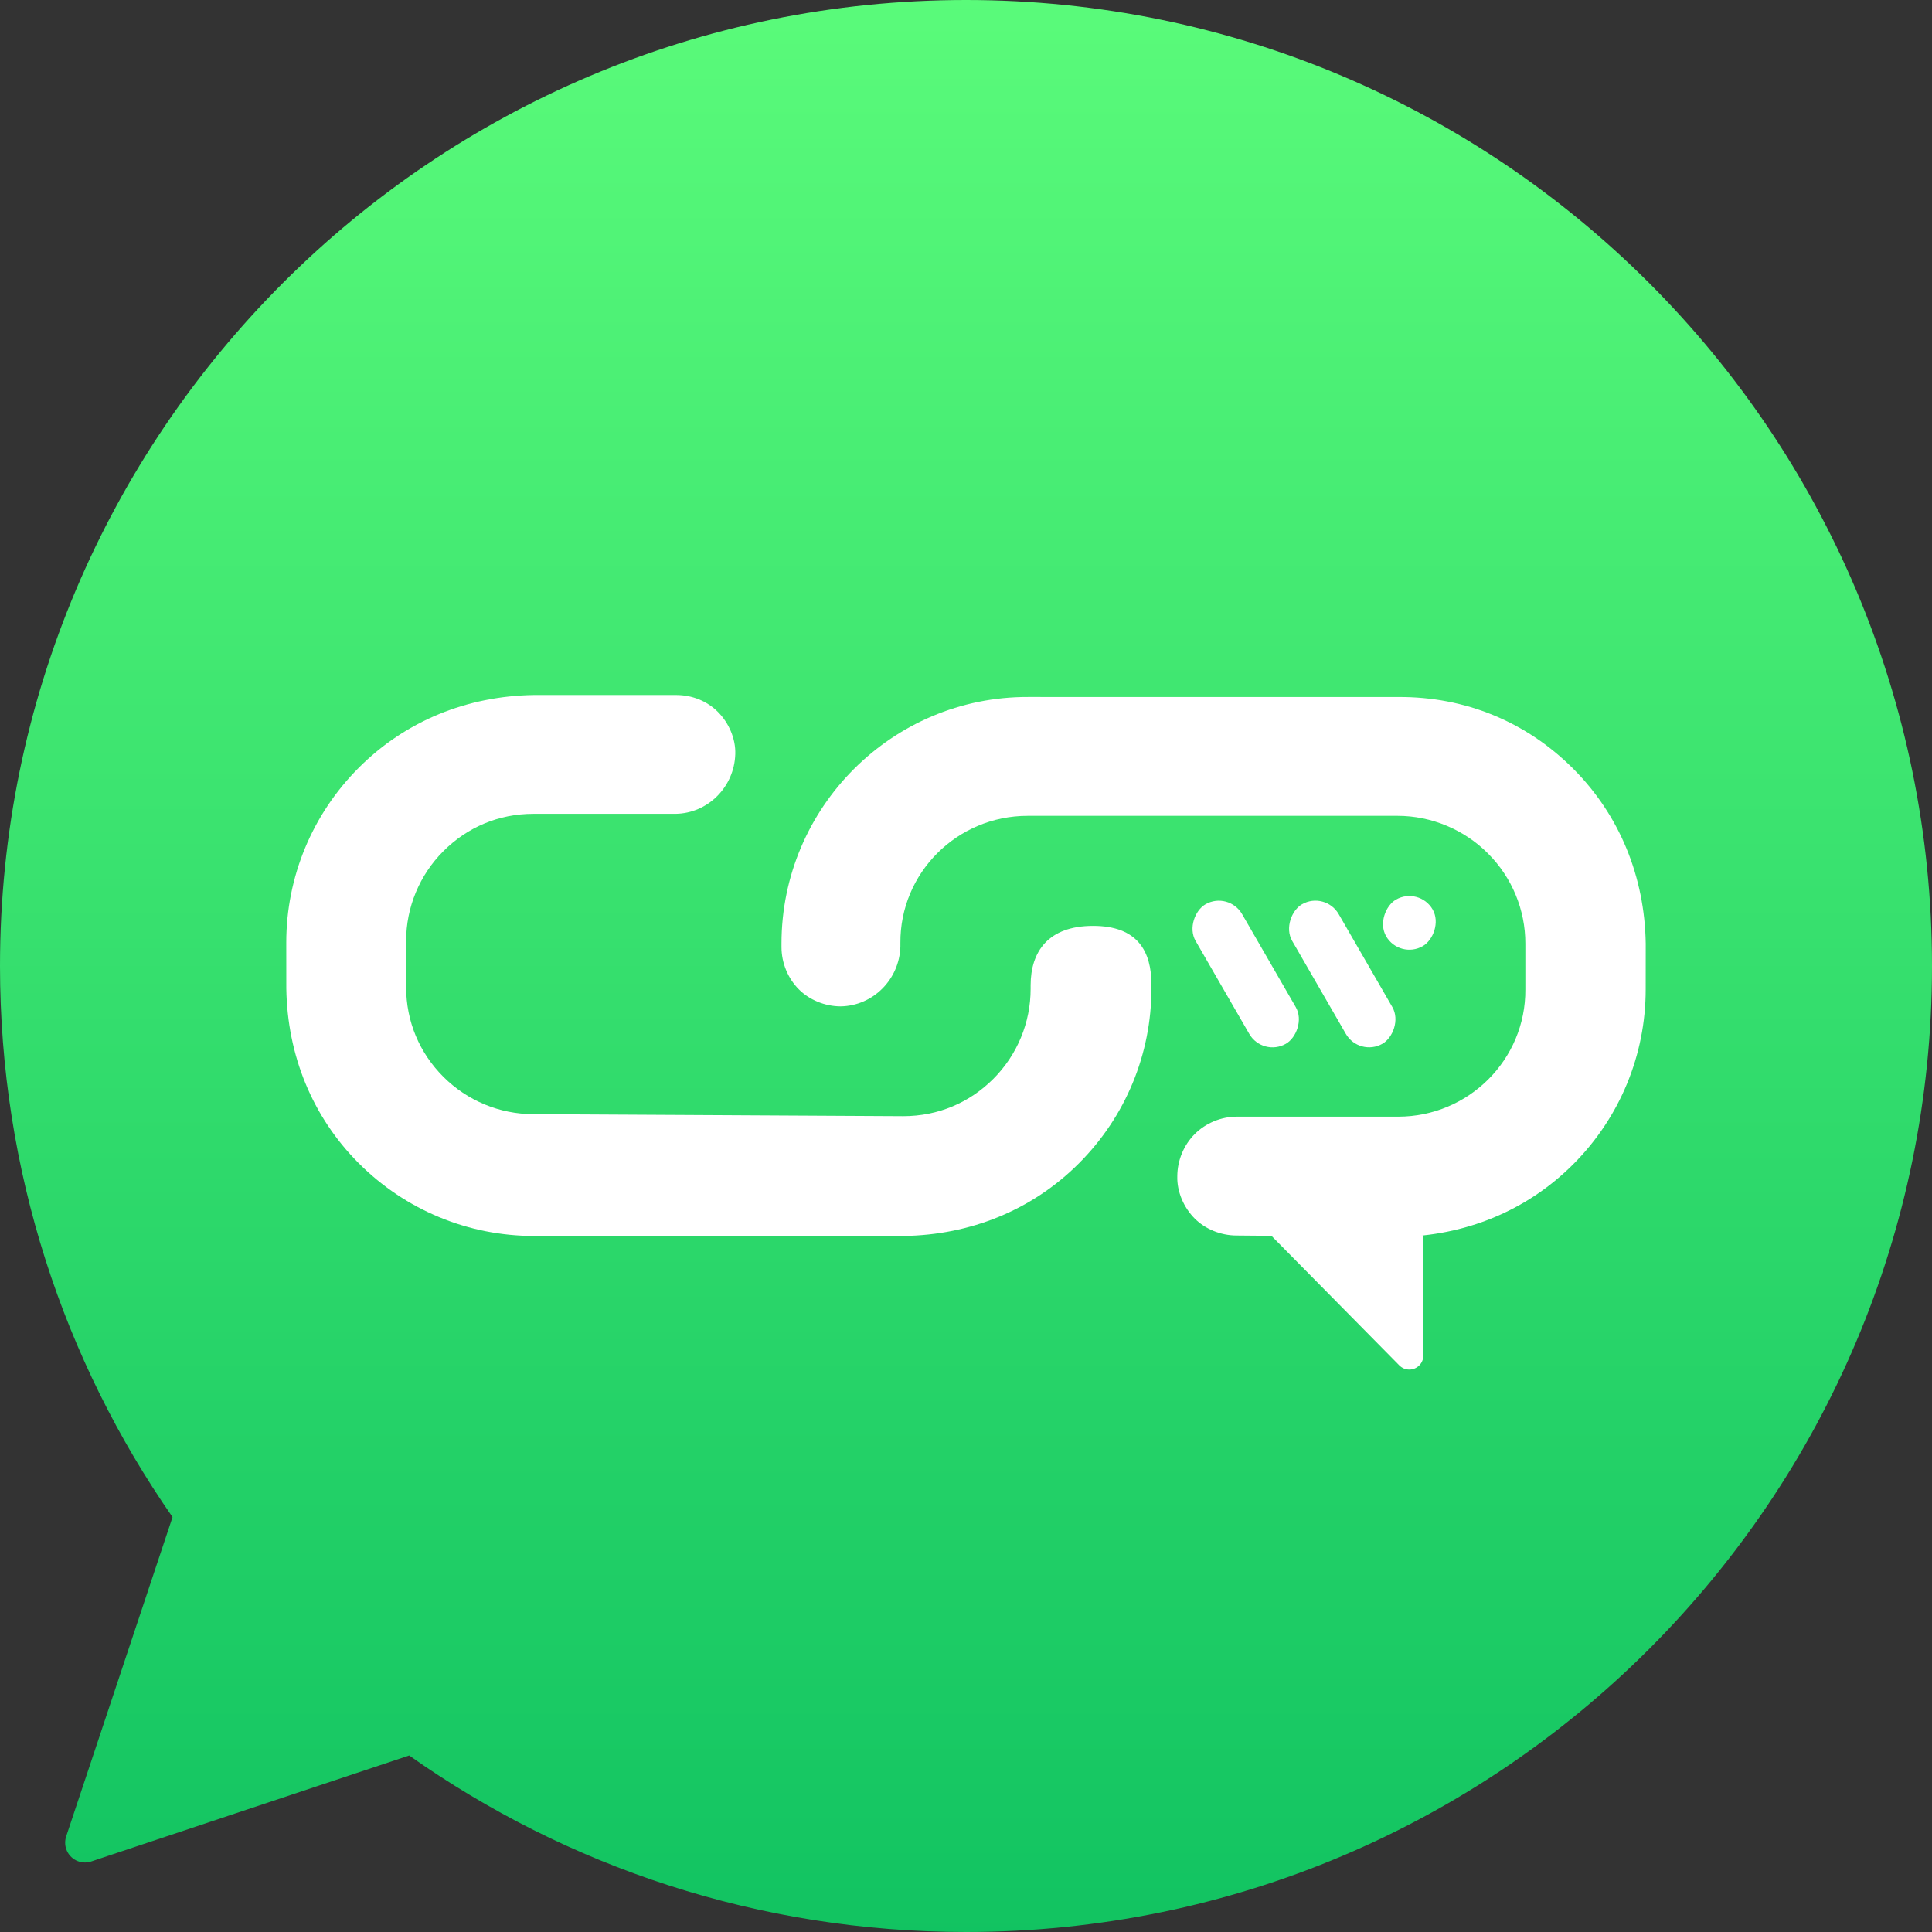 <?xml version="1.0" encoding="UTF-8"?>
<svg width="36px" height="36px" viewBox="0 0 36 36" version="1.1" xmlns="http://www.w3.org/2000/svg" xmlns:xlink="http://www.w3.org/1999/xlink">
    <rect x="0" y="0" width="36" height="36" fill="#333333" stroke="none"/>
    <title>logo</title>
    <defs>
        <linearGradient x1="50%" y1="100%" x2="50%" y2="1.14491749e-14%" id="linearGradient-1">
            <stop stop-color="#11C361" offset="0%"></stop>
            <stop stop-color="#5AFB7A" offset="100%"></stop>
        </linearGradient>
    </defs>
    <g id="页面-1" stroke="none" stroke-width="1" fill="none" fill-rule="evenodd">
        <g id="online落地页" transform="translate(-713, -163)">
            <g id="logo" transform="translate(713, 163)">
                <path d="M18,0 C27.941,0 36,8.059 36,18 C36,27.941 27.941,36 18,36 C14.137,36 10.558,34.783 7.625,32.711 L1.7,34.686 C1.507,34.751 1.298,34.646 1.233,34.453 C1.208,34.377 1.208,34.295 1.233,34.219 L3.215,28.269 C1.188,25.357 0,21.817 0,18 C0,8.059 8.059,0 18,0 Z" id="形状结合备份" fill="url(#linearGradient-1)" fill-rule="nonzero"></path>
                <g id="编组-2" transform="translate(3, 3)" fill="#FFFFFF">
                    <g id="添加链接-fill" transform="translate(15, 15) rotate(-135) translate(-15, -15)translate(4.387, 4.4)">
                        <path d="M7.922,12.796 L7.875,12.749 C7.01,11.884 6.525,10.718 6.525,9.486 C6.525,8.255 7.01,7.115 7.875,6.224 L12.749,1.35 C13.614,0.485 14.78,-3.72104766e-14 16.011,-3.72104766e-14 C17.243,-3.72104766e-14 18.383,0.485 19.274,1.35 L19.877,1.952 C20.742,2.817 21.226,3.983 21.226,5.215 C21.226,6.447 20.742,7.586 19.877,8.477 L18.003,10.351 C17.793,10.561 17.518,10.679 17.23,10.679 C16.942,10.679 16.64,10.561 16.444,10.351 C16.025,9.906 16.025,9.211 16.444,8.779 L18.318,6.905 C18.776,6.447 19.012,5.857 19.012,5.228 C19.012,4.599 18.763,3.996 18.318,3.551 L17.715,2.948 C17.256,2.49 16.667,2.254 16.038,2.254 C15.409,2.254 14.806,2.503 14.361,2.948 L9.46,7.796 C9.002,8.255 8.766,8.844 8.766,9.473 C8.766,10.102 9.015,10.705 9.46,11.15 L9.507,11.197 C9.952,11.643 10.057,12.213 9.467,12.803 C8.878,13.392 8.36,13.235 7.922,12.796 Z" id="路径" fill-rule="nonzero"></path>
                        <path d="M1.952,19.851 L1.35,19.248 C0.485,18.383 8.09379332e-15,17.217 8.09379332e-15,15.985 C8.09379332e-15,14.754 0.485,13.614 1.35,12.723 L3.498,10.613 C3.708,10.404 3.996,10.286 4.271,10.286 C4.56,10.286 4.861,10.404 5.058,10.613 C5.267,10.823 5.385,11.111 5.385,11.399 C5.385,11.688 5.267,11.976 5.058,12.185 L2.935,14.308 C2.005,15.238 2.005,16.745 2.935,17.662 L3.538,18.265 C3.983,18.711 4.586,18.96 5.215,18.96 L5.228,18.96 C5.844,18.96 6.46,18.711 6.905,18.265 L11.779,13.391 C12.71,12.461 12.71,10.954 11.779,10.037 L11.732,9.99 C11.313,9.544 11.313,8.85 11.732,8.417 C11.942,8.208 12.23,8.09 12.506,8.09 C12.794,8.09 13.082,8.208 13.292,8.417 L13.339,8.464 C15.134,10.259 15.134,13.181 13.339,14.963 L8.464,19.837 C7.586,20.728 6.447,21.2 5.215,21.2 C3.983,21.2 2.843,20.715 1.952,19.851 Z" id="路径" fill-rule="nonzero"></path>
                        <rect id="矩形" transform="translate(6.835, 14.131) rotate(-345) translate(-6.835, -14.131)" x="5.335" y="13.681" width="3" height="1" rx="0.5"></rect>
                        <rect id="矩形备份-2" transform="translate(5.304, 16.949) rotate(-345) translate(-5.304, -16.949)" x="4.854" y="16.499" width="1" height="1" rx="0.5"></rect>
                        <rect id="矩形备份" transform="translate(5.563, 15.404) rotate(-345) translate(-5.563, -15.404)" x="4.063" y="14.954" width="3" height="1" rx="0.5"></rect>
                    </g>
                    <path d="M21.126,20.47 L23.522,22.898 L23.522,22.898 L20.678,22.898 L20.678,20.654 C20.678,20.509 20.795,20.392 20.94,20.392 C21.01,20.392 21.077,20.42 21.126,20.47 Z" id="三角形" transform="translate(22.1, 21.456) rotate(-180) translate(-22.1, -21.456)"></path>
                </g>
            </g>
        </g>
    </g>
</svg>